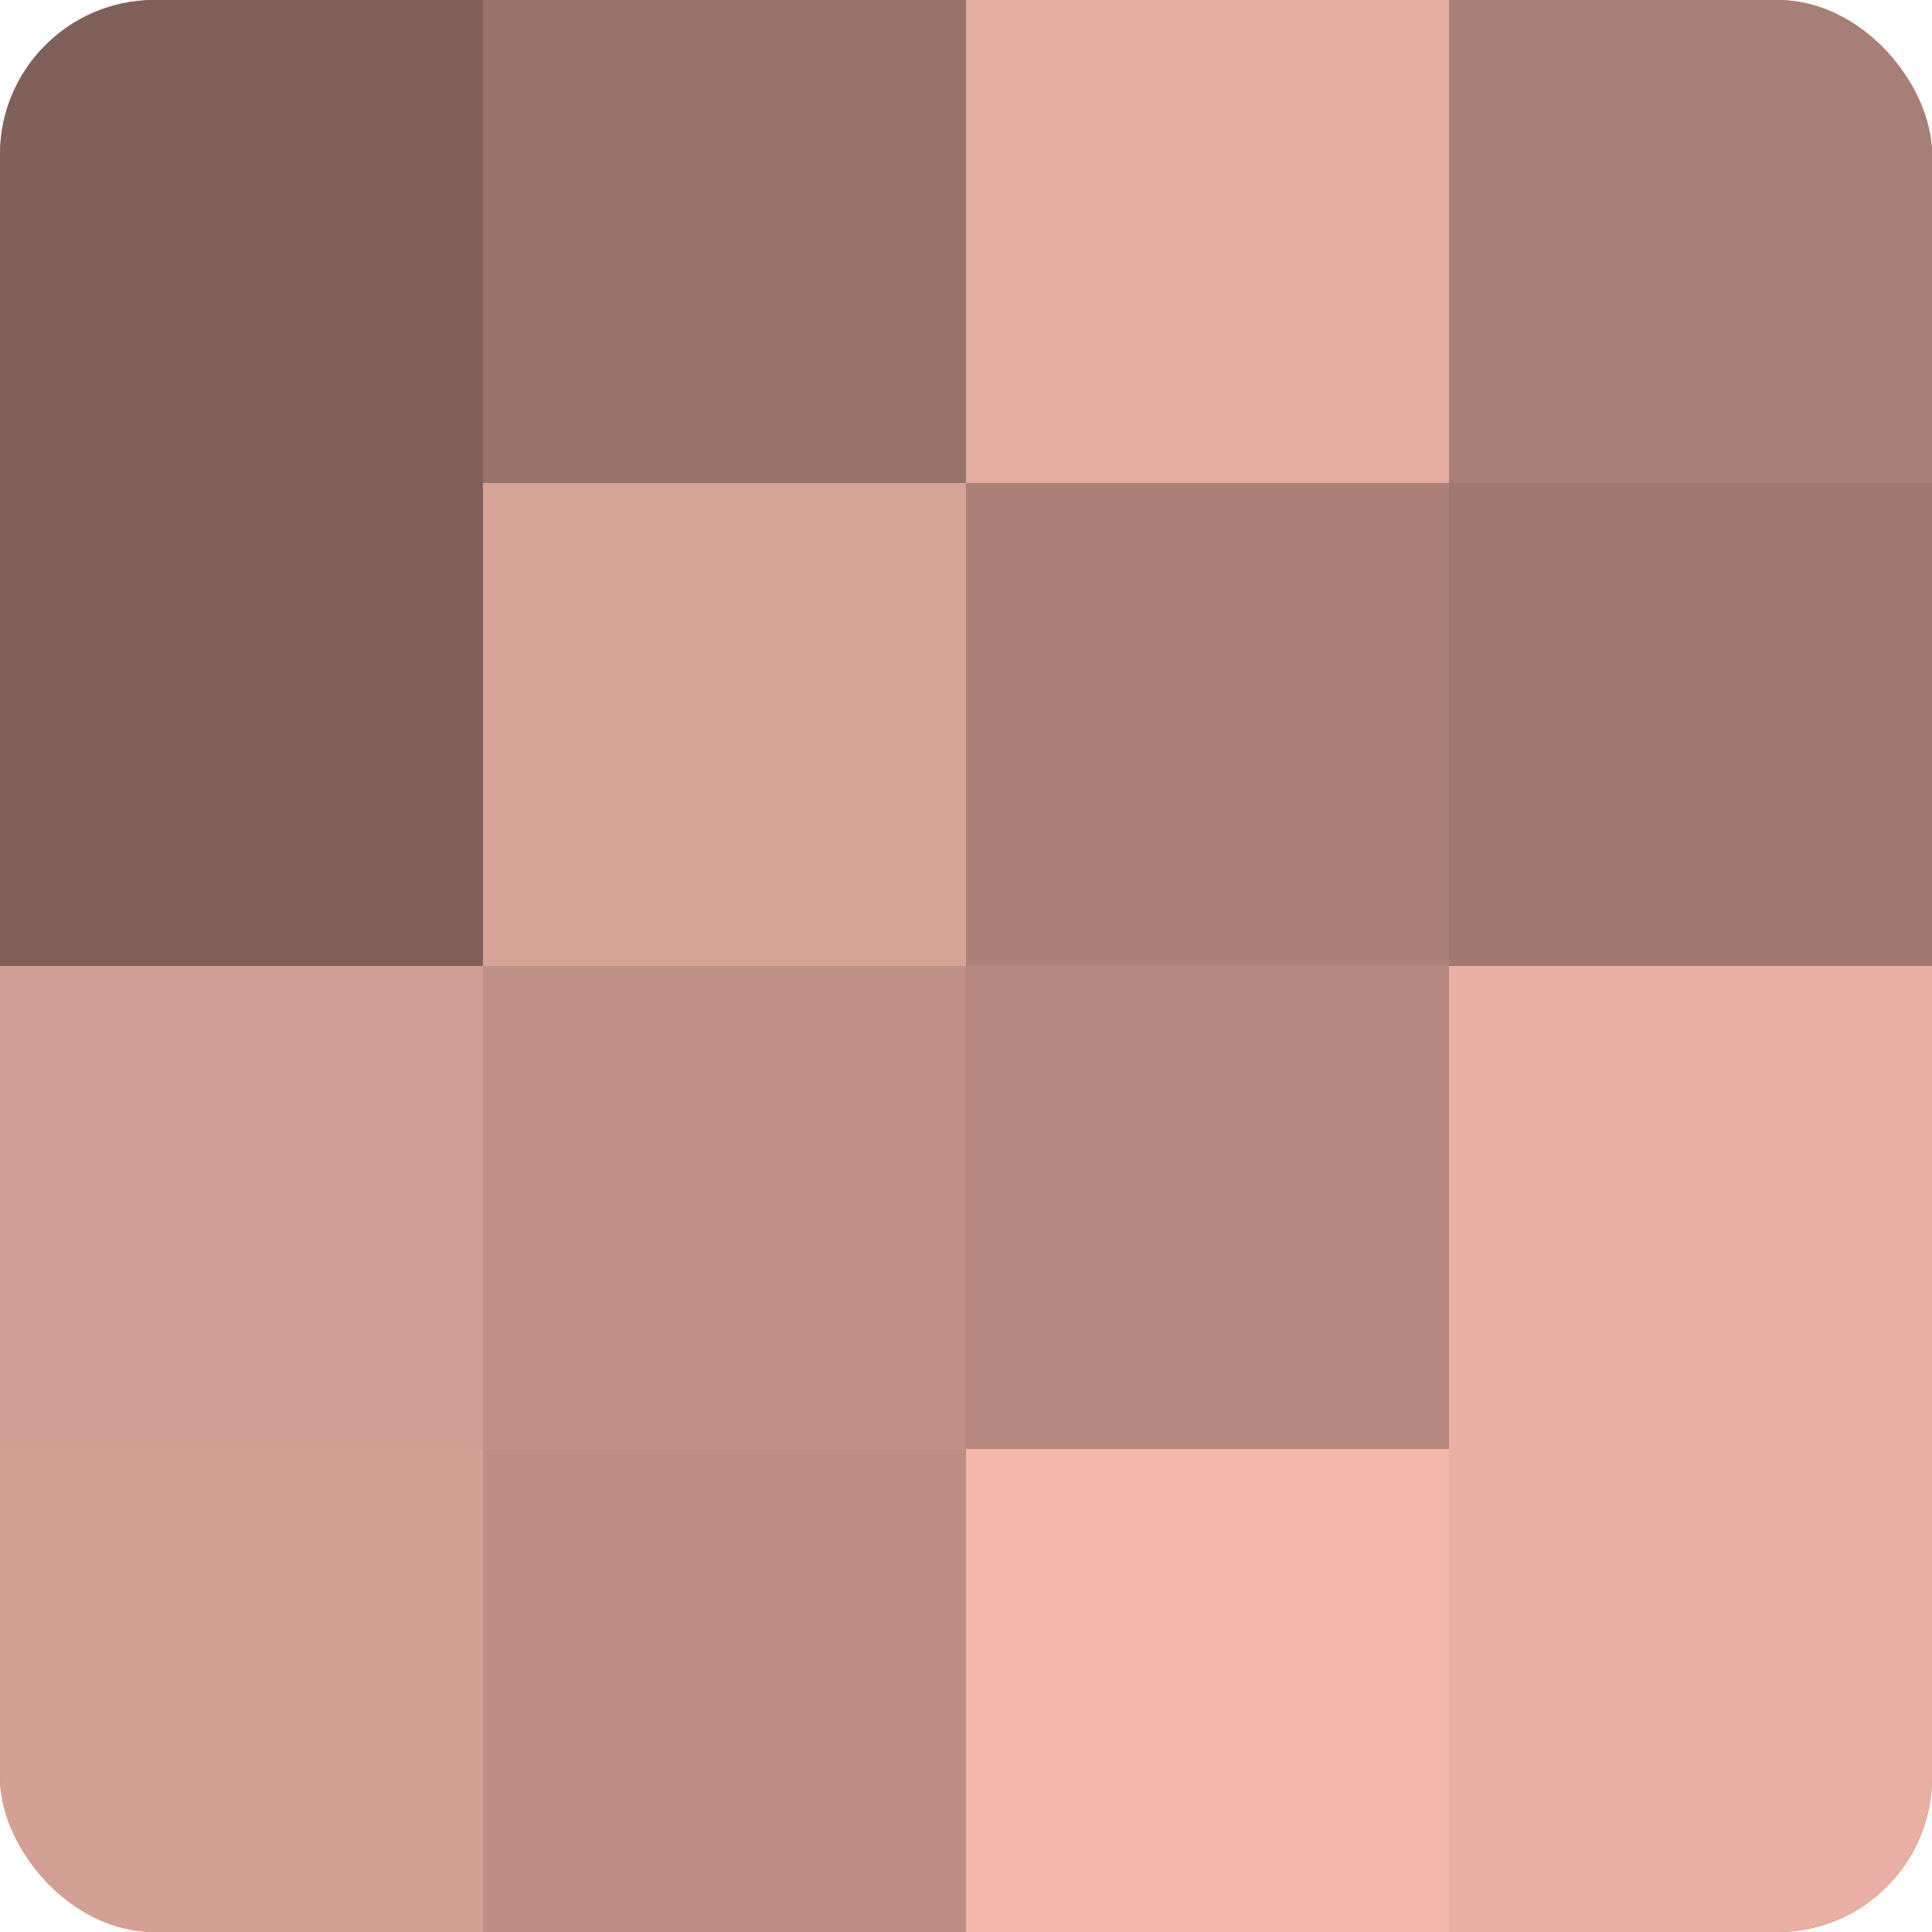 <?xml version="1.0" encoding="UTF-8"?>
<svg xmlns="http://www.w3.org/2000/svg" width="60" height="60" viewBox="0 0 100 100" preserveAspectRatio="xMidYMid meet"><defs><clipPath id="c" width="100" height="100"><rect width="100" height="100" rx="8" ry="8"/></clipPath></defs><g clip-path="url(#c)"><rect width="100" height="100" fill="#a07970"/><rect width="25" height="25" fill="#80615a"/><rect y="25" width="25" height="25" fill="#80615a"/><rect y="50" width="25" height="25" fill="#d09d92"/><rect y="75" width="25" height="25" fill="#d4a094"/><rect x="25" width="25" height="25" fill="#98736a"/><rect x="25" y="25" width="25" height="25" fill="#d8a397"/><rect x="25" y="50" width="25" height="25" fill="#c09186"/><rect x="25" y="75" width="25" height="25" fill="#bc8e84"/><rect x="50" width="25" height="25" fill="#e4ac9f"/><rect x="50" y="25" width="25" height="25" fill="#ac8278"/><rect x="50" y="50" width="25" height="25" fill="#b4887e"/><rect x="50" y="75" width="25" height="25" fill="#f4b8ab"/><rect x="75" width="25" height="25" fill="#a87f76"/><rect x="75" y="25" width="25" height="25" fill="#a07970"/><rect x="75" y="50" width="25" height="25" fill="#e8afa2"/><rect x="75" y="75" width="25" height="25" fill="#e8afa2"/></g></svg>
